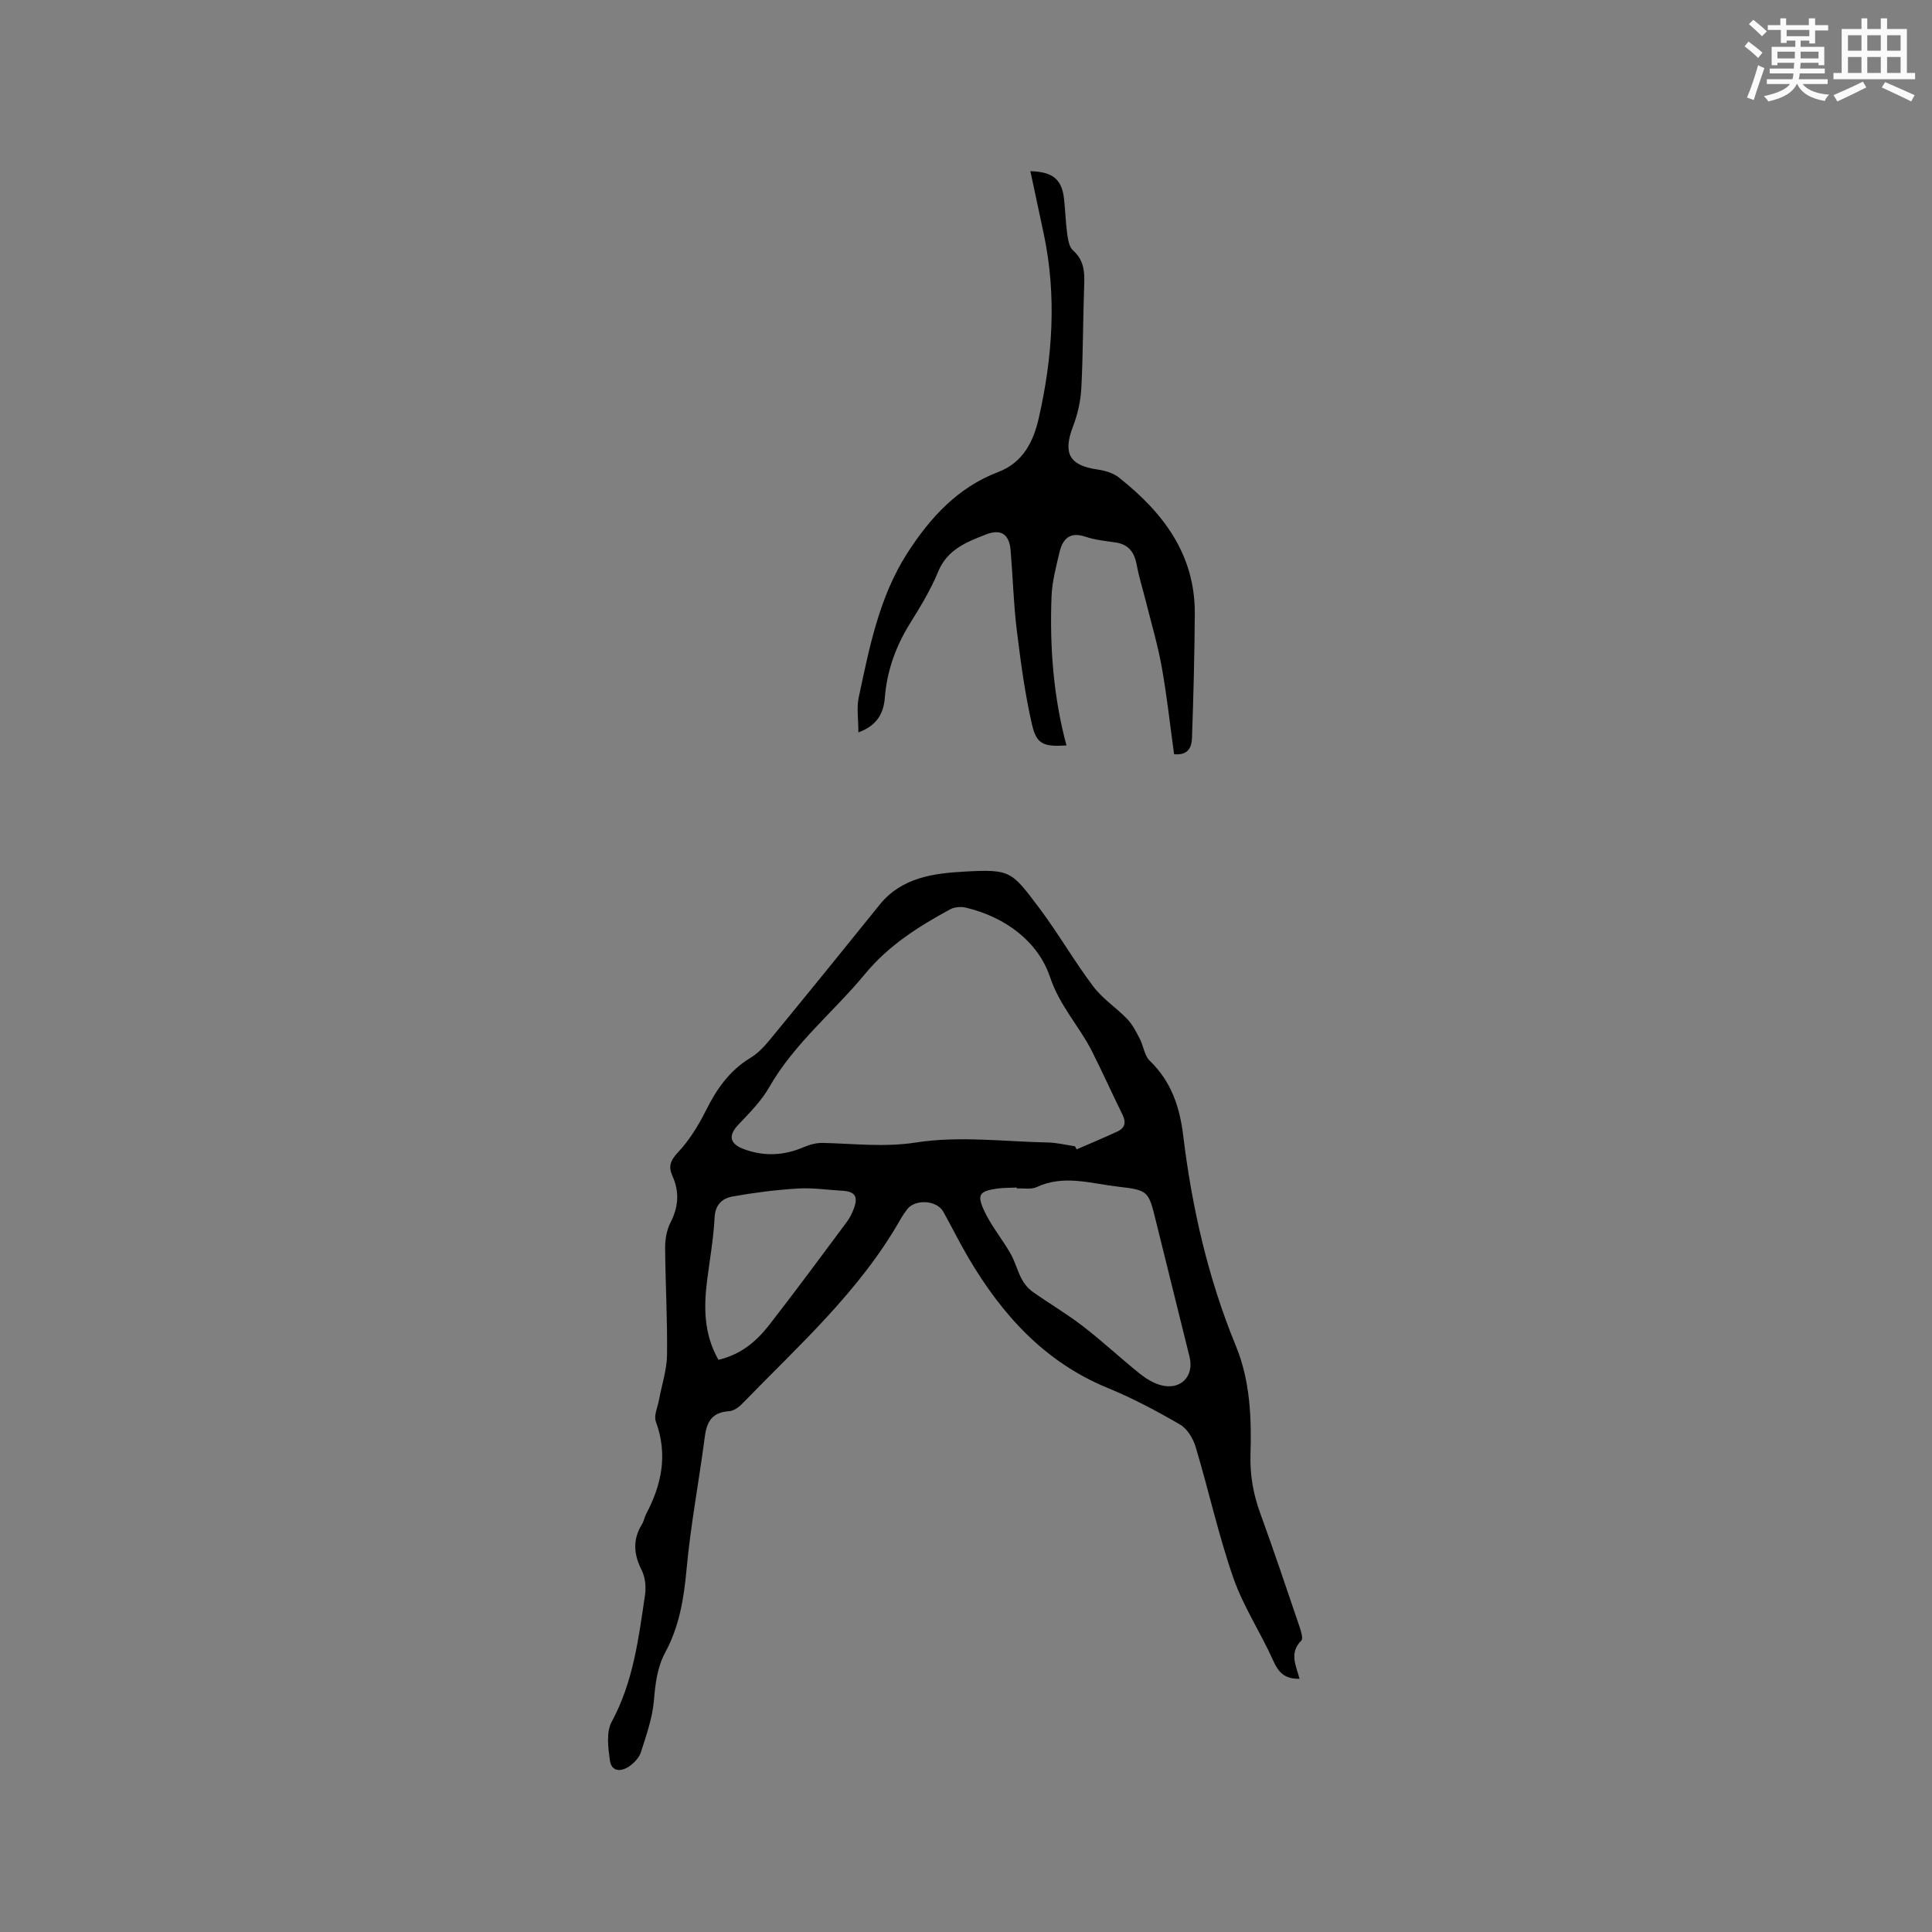 <svg enable-background="new 0 0 400 400" viewBox="0 0 400 400" xmlns="http://www.w3.org/2000/svg"><rect x="0" y="0" width="400" height="400" fill="#808080" stroke="none"/><path d="m269.06 347.57c-3.1.08-4.38-1.34-5.46-3.76-2.58-5.79-6.19-11.18-8.25-17.13-3.08-8.85-5.1-18.07-7.79-27.07-.52-1.75-1.73-3.79-3.22-4.66-4.84-2.81-9.82-5.46-14.99-7.58-13.1-5.38-21.92-15.19-28.89-27.03-1.82-3.1-3.41-6.34-5.17-9.48-1.33-2.38-5.81-2.66-7.46-.5-.51.67-1 1.38-1.41 2.11-8.45 14.88-21.11 26.15-32.82 38.22-.69.71-1.75 1.44-2.68 1.49-3.41.2-4.58 2.09-4.99 5.23-1.2 9.22-2.96 18.39-3.8 27.64-.55 6-1.51 11.71-4.38 17.03-1.7 3.15-2.07 6.52-2.37 10.05-.31 3.59-1.57 7.14-2.68 10.62-.35 1.12-1.36 2.2-2.35 2.9-1.73 1.22-3.76 1.25-4.09-1.24-.35-2.61-.77-5.8.37-7.91 4.48-8.25 5.58-17.26 6.91-26.24.25-1.68.06-3.7-.69-5.18-1.67-3.31-1.89-6.35.08-9.53.38-.62.49-1.41.83-2.06 3.25-6.12 4.53-12.37 2.03-19.16-.46-1.26.38-3.02.66-4.54.56-3.07 1.6-6.13 1.65-9.2.1-7.41-.34-14.83-.39-22.25-.01-1.74.31-3.66 1.09-5.18 1.67-3.24 1.91-6.39.43-9.67-.9-1.99-.44-3.23 1.15-4.92 2.34-2.5 4.22-5.55 5.76-8.63 2.23-4.46 4.89-8.31 9.29-10.96 1.9-1.15 3.43-3.05 4.87-4.82 7.33-8.92 14.6-17.88 21.84-26.87 4.53-5.62 11.16-6.48 17.46-6.83 9.63-.53 9.79-.15 15.62 7.61 3.92 5.22 7.19 10.94 11.12 16.15 1.93 2.57 4.8 4.42 7.05 6.77 1.1 1.15 1.86 2.67 2.61 4.11.76 1.47.93 3.45 2.03 4.5 4.45 4.29 6.22 9.55 6.94 15.51 1.82 14.97 5.15 29.57 10.92 43.59 2.95 7.18 3.24 14.88 3.01 22.54-.12 4.21.59 8.15 2.03 12.09 2.82 7.76 5.45 15.59 8.1 23.4.32.95.82 2.51.4 2.93-2.53 2.51-1.15 5.1-.37 7.91zm-46.5-110.25c.12.21.24.43.36.64 2.83-1.23 5.69-2.42 8.49-3.73 1.5-.7 1.76-1.88 1.01-3.41-2.15-4.36-4.14-8.79-6.32-13.12-2.64-5.24-6.68-9.39-8.7-15.4-2.48-7.39-9.28-12.45-17.45-14.39-1.01-.24-2.36-.12-3.26.37-6.52 3.55-12.71 7.45-17.56 13.33-6.52 7.9-14.67 14.38-19.86 23.47-1.64 2.88-4.1 5.34-6.41 7.78-2.13 2.25-1.82 3.96 1.19 5.07 4.19 1.54 8.27 1.33 12.36-.43 1.21-.52 2.62-.9 3.93-.87 6.46.14 12.72.94 19.4-.1 8.85-1.38 18.11-.18 27.19.01 1.86.03 3.74.51 5.63.78zm-12.04 8.74c0-.06-.01-.13-.01-.19-1.37.07-2.76.02-4.11.22-3.49.52-4.15 1.17-2.77 4.29 1.43 3.23 3.79 6.03 5.57 9.12.95 1.66 1.42 3.59 2.32 5.29.53 1 1.33 1.98 2.24 2.63 3.43 2.44 7.09 4.57 10.42 7.14 4.03 3.1 7.76 6.59 11.72 9.78 1.29 1.04 2.81 1.99 4.38 2.43 4.11 1.15 7.01-1.78 6-5.86-2.31-9.35-4.64-18.7-6.95-28.05-1.55-6.27-1.52-6.45-7.9-7.18-5.57-.64-11.19-2.54-16.82.1-1.15.53-2.71.2-4.09.28zm-61.78 35.47c4.65-1.07 7.88-3.82 10.5-7.19 5.47-7.02 10.75-14.19 16.06-21.32.63-.84 1.12-1.82 1.48-2.8.94-2.52.23-3.54-2.42-3.69-3.06-.17-6.14-.65-9.18-.46-4.52.28-9.04.85-13.5 1.65-2.09.37-3.59 1.63-3.73 4.34-.22 4.32-.98 8.62-1.54 12.93-.72 5.65-.71 11.19 2.33 16.54z" fill="#010000"/><path d="m213.33 35.44c4.65.13 6.5 1.69 6.96 5.68.28 2.42.33 4.87.66 7.28.17 1.2.4 2.74 1.21 3.45 2.29 2.02 2.41 4.44 2.31 7.17-.26 7.09-.22 14.2-.59 21.29-.14 2.68-.75 5.44-1.71 7.94-2.15 5.6-.8 8.12 5.07 8.96 1.52.22 3.21.7 4.38 1.63 9.15 7.22 15.84 15.92 15.75 28.28-.06 8.55-.28 17.11-.58 25.66-.06 1.75-.65 3.67-3.71 3.37-.82-5.95-1.48-12.03-2.55-18.03-.81-4.56-2.15-9.02-3.27-13.53-.63-2.54-1.44-5.05-1.91-7.62-.48-2.59-1.65-4.26-4.39-4.66-2.09-.31-4.25-.52-6.23-1.19-3.33-1.13-4.75.54-5.4 3.33-.69 2.97-1.5 5.99-1.62 9.01-.4 10.41.37 20.74 3.09 30.88-4.68.27-6.18-.19-7.12-4.26-1.49-6.45-2.36-13.07-3.17-19.65-.67-5.46-.81-10.98-1.27-16.47-.28-3.33-1.95-4.54-5.15-3.29-3.99 1.56-7.99 3.11-9.87 7.72-1.51 3.7-3.64 7.18-5.76 10.59-2.96 4.76-4.81 9.78-5.26 15.43-.23 2.94-1.36 5.74-5.48 7.22 0-2.76-.39-5.09.07-7.24 2.21-10.34 4.22-20.78 10.07-29.89 4.71-7.32 10.42-13.58 18.8-16.77 5.19-1.98 7.32-6.36 8.41-11.18 2.87-12.61 3.73-25.33 1.03-38.12-.91-4.26-1.81-8.48-2.77-12.99z" fill="#010000"/><g fill="#fafafb"><path d="m361.2 9.6.8-1c.9.7 1.9 1.4 2.9 2.3l-.9 1.1c-1-1-2-1.8-2.8-2.4zm.5 10.6c.9-2.1 1.6-4.3 2.3-6.7.4.2.8.4 1.3.6-.7 2.1-1.5 4.3-2.2 6.6zm.4-15.2.9-.9c1 .8 2 1.6 2.8 2.4l-1 1c-.9-.9-1.8-1.7-2.7-2.5zm12.5-1.2h1.2v1.4h2.7v1.1h-2.7v2.7h-1.2v-.6h-1.8v1.3h4.9v3.8h-1.2v-.5h-3.7c0 .4-.1.9-.1 1.2h5.1v1h-5.2c0 .5-.1.9-.2 1.2h6v1h-5.2c1.1 1.3 2.9 2 5.5 2.2-.4.4-.7.8-.9 1.3-2.9-.5-4.8-1.6-5.7-3.5h-.1c-.8 1.7-2.7 2.9-5.9 3.6-.2-.4-.6-.8-.9-1.1 2.8-.6 4.6-1.4 5.4-2.5h-4.8v-1h5.3c.1-.3.2-.7.2-1.2h-4.9v-1h5c0-.4 0-.8.1-1.2h-3.5v.5h-1.2v-3.8h4.9v-1.3h-1.8v.5h-1.2v-2.7h-2.7v-1h2.6v-1.4h1.2v1.4h4.7v-1.4zm-6.6 8.3h3.6c0-.4 0-.9 0-1.4h-3.6zm1.9-4.6h4.7v-1.3h-4.7zm6.6 3.2h-3.7v1.4h3.7z"/><path d="m385.3 3.8h1.3v2.2h2.8v-2.2h1.3v2.2h4.1v9.1h1.7v1.3h-16.9v-1.3h1.7v-9.1h4.1v-2.2zm.4 13.1.7 1.2c-1.8.9-3.8 1.9-6 2.9-.2-.4-.5-.8-.8-1.3 2.3-1 4.3-1.9 6.1-2.8zm-3.1-6.4h2.8v-3.2h-2.8zm0 4.6h2.8v-3.3h-2.8zm4-4.6h2.8v-3.2h-2.8zm0 4.6h2.8v-3.3h-2.8zm3.7 1.9c2.1.9 4.1 1.8 6.1 2.7l-.7 1.3c-2.2-1.1-4.2-2-6.1-2.9zm3.2-9.7h-2.8v3.2h2.8zm-2.8 7.8h2.8v-3.3h-2.8z"/></g></svg>